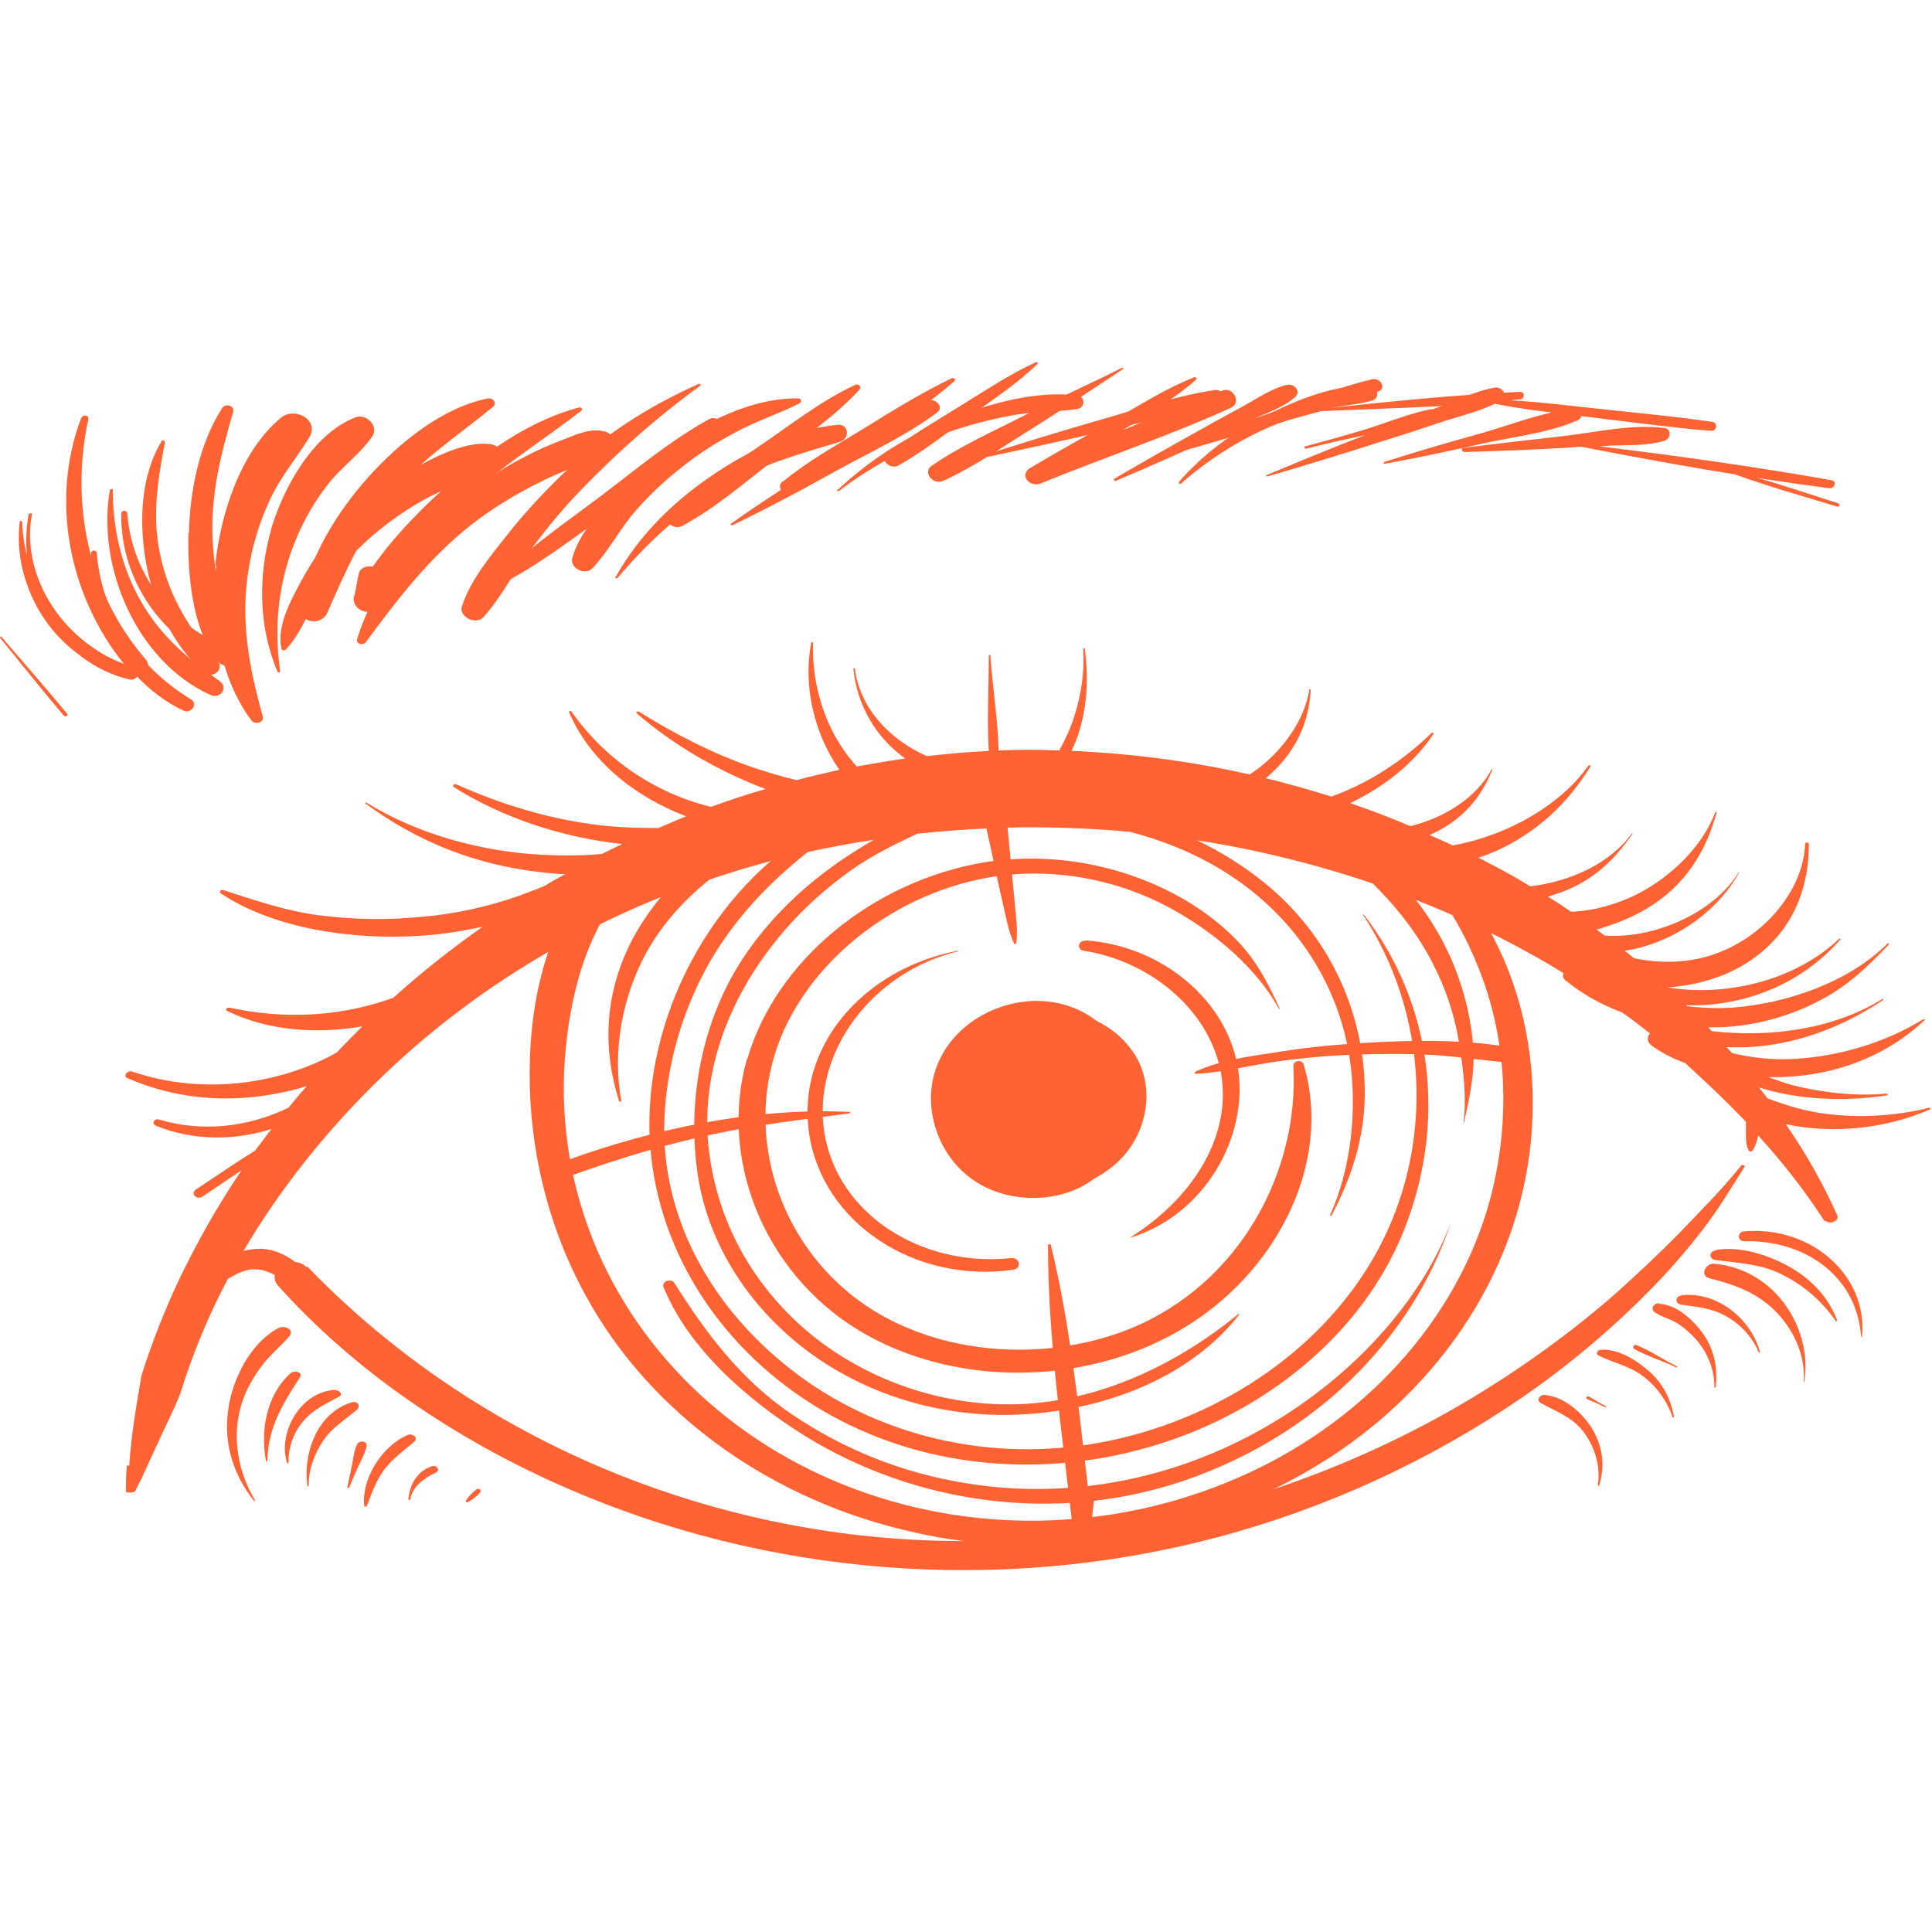 <svg width="96" height="96" viewBox="0 0 96 96" fill="none" xmlns="http://www.w3.org/2000/svg">
<g clip-path="url(#clip0_86_136948)">
<path d="M15.272 62.936C22.161 70.082 31.642 74.894 42.174 76.225C44.089 76.459 46.003 76.575 47.918 76.575C47.101 76.482 46.284 76.342 45.49 76.155C38.391 74.613 32.343 70.293 29.12 64.407C27.228 60.974 26.294 57.097 26.318 53.22C26.341 49.506 27.275 45.115 30.404 42.383C31.128 41.752 32.576 42.383 31.782 43.2C29.353 45.723 28.443 48.829 28.116 52.052C27.789 55.322 28.256 58.592 29.47 61.628C31.805 67.443 36.756 72.068 43.178 74.24C49.436 76.365 56.442 75.921 62.49 72.978C68.655 69.966 73.115 64.547 74.329 58.358C75.007 54.948 74.773 51.375 73.489 48.152C72.251 45.022 70.126 41.916 66.506 40.771C66.296 40.701 66.39 40.398 66.623 40.444C69.986 41.028 72.368 43.387 73.886 46.003C75.544 48.876 76.268 52.192 76.151 55.462C75.941 62.165 72.181 68.448 66.086 72.418C65.175 73.002 64.241 73.539 63.261 74.006C66.67 72.862 69.963 71.367 73.045 69.522C75.614 67.98 78.042 66.229 80.261 64.29C81.382 63.286 82.479 62.258 83.507 61.207C84.534 60.133 85.608 59.059 86.519 57.914C86.566 57.844 86.729 57.914 86.683 57.984C86.005 59.059 85.375 60.11 84.581 61.137C83.764 62.188 82.876 63.216 81.919 64.174C80.027 66.089 77.949 67.84 75.684 69.405C71.13 72.535 65.946 74.94 60.482 76.388C49.646 79.261 38.087 78.28 28.139 73.936C22.675 71.554 17.631 68.144 13.824 63.893C13.147 63.146 14.572 62.282 15.226 62.959L15.272 62.936Z" fill="#FF6334"/>
<path d="M46.26 54.504C46.33 50.37 51.795 48.175 54.831 51.024C56.465 52.566 56.395 55.088 54.69 56.536C54.62 56.583 54.527 56.513 54.574 56.443C56.068 54.645 55.391 52.005 53.406 50.908C51.514 49.88 49.086 50.557 47.848 52.239C46.634 53.897 46.938 56.279 48.385 57.681C49.997 59.245 52.425 59.035 54.2 57.868C54.55 57.634 54.971 58.031 54.644 58.335C53.196 59.666 50.814 59.853 49.062 59.035C47.288 58.218 46.237 56.373 46.26 54.504Z" fill="#FF6334"/>
<path d="M37.13 52.636C38.554 47.708 43.388 43.784 48.899 42.85C51.911 42.36 55.017 42.85 57.679 44.088C59.034 44.718 60.295 45.559 61.322 46.587C62.373 47.615 63.004 48.829 63.587 50.114C63.587 50.137 63.541 50.16 63.541 50.114C62.443 48.105 60.342 46.33 58.263 45.186C56.115 43.995 53.593 43.341 51.024 43.411C45.863 43.551 40.959 46.821 38.974 51.141C36.966 55.555 38.274 60.857 41.964 64.057C45.606 67.233 51.468 67.91 56.161 66.019C61.649 63.776 64.568 58.148 64.265 52.963C64.265 52.683 64.708 52.636 64.778 52.893C66.25 57.821 63.377 63.38 58.567 66.135C53.733 68.938 47.171 68.891 42.571 66.042C37.97 63.193 35.682 57.587 37.13 52.566V52.636Z" fill="#FF6334"/>
<path d="M32.319 57.097C31.829 51.281 34.841 44.695 40.352 41.262C40.773 41.005 41.31 41.472 40.866 41.776C38.601 43.457 36.686 45.372 35.308 47.731C34.001 49.997 33.23 52.542 33.043 55.088C32.646 60.297 35.332 65.108 39.675 68.331C43.995 71.531 49.716 72.768 55.297 71.554C60.879 70.339 65.829 66.906 68.398 62.235C71.317 56.933 70.967 50.37 67.721 45.443H67.767C71.153 49.833 71.831 55.485 69.939 60.67C68.048 65.902 63.261 69.989 57.563 71.764C51.888 73.539 45.746 72.978 40.819 70.059C35.962 67.186 32.763 62.375 32.319 57.074V57.097Z" fill="#FF6334"/>
<path d="M43.271 39.837C46.821 38.296 51.024 38.016 54.831 38.436C56.722 38.646 58.59 39.066 60.342 39.674C61.229 39.977 62.116 40.351 62.934 40.771C63.844 41.239 64.545 41.846 65.316 42.43C65.339 42.43 65.316 42.476 65.292 42.476C63.704 41.566 61.789 40.865 60.038 40.281C58.263 39.697 56.442 39.3 54.574 39.113C50.791 38.739 47.101 39.277 43.388 40.211C43.131 40.281 43.038 39.954 43.271 39.837Z" fill="#FF6334"/>
<path d="M52.075 61.861C52.075 61.861 52.192 61.768 52.215 61.861C53.172 65.785 53.593 69.872 54.06 73.913C54.247 73.959 54.41 74.1 54.387 74.333C54.34 74.73 54.293 75.151 54.247 75.548C54.2 76.015 53.313 76.061 53.266 75.594C52.752 71.063 52.075 66.462 52.075 61.908V61.861Z" fill="#FF6334"/>
<path d="M59.361 53.267C60.552 52.706 61.999 52.496 63.284 52.309C64.662 52.075 66.039 51.935 67.441 51.842C70.056 51.678 72.928 51.608 75.497 52.122C76.011 52.216 75.707 52.87 75.263 52.823C73.932 52.729 72.625 52.519 71.294 52.426C69.986 52.356 68.655 52.356 67.347 52.402C66.039 52.449 64.708 52.566 63.401 52.753C62.093 52.94 60.739 53.29 59.431 53.36C59.361 53.36 59.337 53.29 59.407 53.267H59.361Z" fill="#FF6334"/>
<path d="M28.163 57.657C32.529 56.069 37.55 55.018 42.22 55.252C42.267 55.252 42.267 55.322 42.22 55.322C39.932 55.626 37.643 55.882 35.378 56.373C33.043 56.863 30.778 57.564 28.536 58.358C27.976 58.568 27.579 57.868 28.163 57.657Z" fill="#FF6334"/>
<path d="M6.422 72.838C6.515 71.344 6.772 69.849 7.029 68.354C7.519 66.789 8.126 65.248 8.827 63.73C9.738 61.815 10.789 59.946 12.003 58.148C11.349 58.592 10.719 59.012 10.065 59.456C9.784 59.643 9.434 59.316 9.738 59.105C10.695 58.475 11.629 57.821 12.61 57.214C12.633 57.214 12.657 57.19 12.657 57.19C12.96 56.817 13.217 56.443 13.497 56.093C11.629 56.7 9.528 56.676 7.73 55.929C7.519 55.836 7.659 55.555 7.893 55.626C10.065 56.279 12.353 55.999 14.338 55.042C14.431 54.925 14.525 54.808 14.642 54.668C14.829 54.434 15.039 54.201 15.249 53.967C14.735 54.131 14.221 54.248 13.731 54.341C11.186 54.831 8.617 54.575 6.328 53.57C6.095 53.453 6.328 53.173 6.562 53.243C8.734 53.991 11.186 54.084 13.474 53.547C14.595 53.29 15.716 52.87 16.72 52.309C17.14 51.865 17.584 51.422 18.004 51.001C15.693 51.398 13.287 51.211 11.279 50.23C11.162 50.184 11.279 50.044 11.396 50.067C14.151 50.674 17 50.511 19.546 49.576C20.947 48.315 22.418 47.148 23.983 46.05C23.002 46.26 21.998 46.423 20.97 46.493C17.677 46.727 13.661 46.19 10.975 44.392C10.859 44.322 10.975 44.181 11.092 44.228C12.704 44.742 14.221 45.279 15.926 45.489C17.584 45.699 19.265 45.723 20.947 45.559C22.581 45.419 24.193 45.069 25.734 44.532C26.178 44.368 26.621 44.205 27.065 44.018C27.392 43.808 27.742 43.621 28.092 43.434C27.695 43.434 27.275 43.387 26.878 43.34C23.562 42.967 20.713 41.799 18.168 39.931C18.121 39.907 18.168 39.861 18.215 39.884C20.737 41.449 23.959 42.336 27.018 42.476C27.999 42.523 28.956 42.523 29.914 42.43C30.241 42.266 30.568 42.103 30.918 41.939C27.882 41.612 24.917 40.608 22.558 39.113C22.441 39.043 22.581 38.926 22.675 38.973C24.963 40.001 27.439 40.748 30.007 41.028C30.918 41.122 31.829 41.145 32.716 41.145C33.16 40.958 33.627 40.748 34.094 40.561C31.502 39.58 29.307 37.782 28.279 35.4C28.256 35.33 28.349 35.306 28.396 35.353C30.031 37.688 32.483 39.394 35.332 40.094C36.219 39.767 37.13 39.464 38.04 39.207C35.635 38.296 33.417 36.988 31.642 35.446C31.572 35.4 31.689 35.33 31.735 35.353C33.533 36.474 35.425 37.455 37.48 38.156C38.181 38.389 38.881 38.599 39.582 38.763C40.282 38.576 41.006 38.413 41.707 38.249C40.422 36.404 39.908 34.045 40.306 31.943C40.306 31.896 40.399 31.896 40.399 31.943C40.352 33.508 40.703 35.073 41.426 36.451C41.753 37.058 42.127 37.595 42.571 38.086C43.365 37.946 44.159 37.805 44.976 37.688C43.505 36.638 42.571 35.003 42.407 33.228C42.407 33.204 42.454 33.181 42.477 33.228C42.734 35.19 44.182 36.731 46.05 37.572C47.078 37.455 48.105 37.362 49.133 37.315C49.039 35.75 49.133 34.139 49.133 32.574C49.133 32.55 49.203 32.527 49.203 32.527C49.319 34.115 49.576 35.703 49.623 37.291C50.627 37.245 51.631 37.245 52.635 37.291C52.939 36.731 53.196 36.194 53.383 35.587C53.733 34.489 53.896 33.368 53.826 32.247C53.826 32.2 53.896 32.2 53.896 32.2C54.13 33.858 54.013 35.727 53.242 37.315C53.569 37.315 53.896 37.338 54.223 37.362C56.885 37.525 59.524 37.899 62.093 38.483C62.21 38.413 62.326 38.319 62.467 38.226C63.751 37.268 64.825 35.773 65.059 34.279C65.059 34.232 65.129 34.232 65.129 34.279C65.035 35.96 64.358 37.408 62.98 38.599L62.887 38.669C63.984 38.926 65.082 39.253 66.156 39.58C68.048 38.903 69.729 37.782 71.13 36.427C71.177 36.381 71.27 36.427 71.224 36.474C70.266 37.922 68.795 39.09 67.09 39.907C68.118 40.258 69.099 40.631 70.079 41.052C71.784 40.631 73.349 39.65 74.119 38.226H74.166C73.582 39.65 72.671 40.748 71.13 41.449C71.107 41.449 71.083 41.472 71.037 41.495C71.41 41.659 71.807 41.822 72.181 42.009C72.718 41.916 73.278 41.776 73.816 41.589C75.8 40.935 77.785 39.674 78.93 38.039C78.93 38.039 79.07 38.016 79.046 38.062C77.902 39.907 76.431 41.332 74.329 42.29C74.049 42.406 73.769 42.523 73.465 42.617C74.096 42.944 74.726 43.27 75.334 43.621C75.567 43.761 75.8 43.901 76.034 44.041C78.019 43.808 79.981 42.92 81.078 41.425C81.078 41.402 81.148 41.425 81.125 41.425C80.214 42.733 79.163 43.761 77.552 44.345C77.342 44.415 77.132 44.485 76.921 44.555C77.295 44.789 77.692 45.045 78.066 45.302C78.112 45.302 78.159 45.302 78.206 45.302C79.28 45.232 80.331 44.929 81.288 44.462C83.016 43.597 84.604 42.056 85.235 40.351H85.305C84.768 42.313 83.74 44.018 81.802 45.162C81.101 45.583 80.237 45.933 79.327 46.19C79.467 46.283 79.607 46.4 79.747 46.493C80.704 46.54 81.638 46.423 82.619 46.096C84.16 45.583 85.585 44.648 86.402 43.34C86.402 43.34 86.449 43.34 86.426 43.34C85.352 45.302 83.11 46.891 80.728 47.241C80.891 47.358 81.055 47.498 81.195 47.615C82.923 47.965 84.698 47.825 86.332 46.891C88.177 45.863 89.625 43.901 89.695 41.939C89.695 41.846 89.882 41.846 89.882 41.939C89.882 44.228 89.041 46.377 86.869 47.801C85.725 48.549 84.301 48.969 82.853 49.063C85.842 49.553 89.228 48.689 91.376 46.657C91.4 46.634 91.47 46.657 91.47 46.657C89.555 48.876 86.659 50.044 83.787 49.95L83.834 49.997C84.581 50.09 85.352 50.114 86.099 50.067C88.831 49.857 91.89 48.782 93.782 46.891C93.828 46.844 93.898 46.891 93.852 46.937C92.801 48.035 91.82 48.992 90.419 49.717C89.088 50.417 87.617 50.861 86.099 51.001C85.702 51.048 85.281 51.048 84.885 51.048L85.048 51.235C87.944 51.562 91.049 51.165 93.525 49.647C93.571 49.647 93.618 49.647 93.571 49.693C91.26 51.235 88.551 52.169 85.795 52.029C85.889 52.145 85.982 52.239 86.075 52.332C87.079 52.566 88.107 52.683 89.228 52.613C91.47 52.472 93.688 51.795 95.556 50.651C95.603 50.627 95.673 50.651 95.626 50.697C93.922 52.309 91.656 53.267 89.228 53.477C88.784 53.523 88.341 53.523 87.874 53.523C88.27 53.664 88.644 53.804 89.064 53.92C90.536 54.294 92.194 54.481 93.735 54.341C93.805 54.341 93.828 54.411 93.735 54.434C91.703 54.738 89.415 54.668 87.406 54.037C87.547 54.224 87.687 54.388 87.827 54.575C88.808 54.948 89.812 55.252 90.933 55.369C92.544 55.555 94.272 55.439 95.86 55.042C95.93 55.042 95.953 55.112 95.883 55.135C93.735 56.069 91.096 56.373 88.737 55.859C89.718 57.284 90.582 58.802 91.283 60.367C91.423 60.67 90.933 60.857 90.722 60.67C90.676 60.67 90.629 60.67 90.606 60.6C89.672 59.152 88.574 57.751 87.36 56.42C87.313 56.7 87.22 56.98 87.079 57.167C87.033 57.237 86.939 57.237 86.893 57.167C86.753 56.91 86.753 56.63 86.753 56.349C86.753 56.139 86.753 55.953 86.753 55.742C85.889 54.831 84.978 53.967 84.067 53.127C83.95 53.033 83.857 52.94 83.74 52.823C83.156 52.613 82.596 52.332 82.106 51.982C81.825 51.795 81.825 51.538 81.989 51.351C81.522 51.001 81.078 50.627 80.588 50.3C79.56 49.927 78.626 49.39 77.785 48.712C77.645 48.596 77.645 48.479 77.692 48.362C77.108 47.988 76.501 47.638 75.894 47.311C74.119 46.33 72.274 45.466 70.359 44.718C71.177 45.77 71.831 46.914 72.298 48.105C72.765 49.296 73.068 50.534 73.185 51.795C73.325 53.173 73.045 54.434 72.741 55.789H72.718C72.882 54.551 72.718 53.22 72.531 52.005C72.344 50.744 71.971 49.483 71.41 48.315C70.64 46.657 69.542 45.209 68.211 43.901C65.385 42.944 62.467 42.219 59.477 41.752C60.692 42.336 61.836 43.06 62.817 43.854C65.993 46.423 67.721 50.137 67.814 54.014C67.861 56.303 67.254 58.335 66.156 60.413C66.156 60.413 66.063 60.413 66.086 60.39C67.09 58.171 67.394 55.485 67.137 53.15C66.88 50.721 65.923 48.385 64.358 46.423C62.303 43.854 59.407 42.173 56.138 41.332C55.975 41.332 55.811 41.309 55.624 41.285C53.78 41.145 51.935 41.075 50.067 41.122C50.113 41.612 50.16 42.126 50.207 42.617C50.277 43.34 50.347 44.065 50.417 44.812C50.464 45.489 50.604 46.213 50.487 46.891C50.487 46.891 50.417 46.937 50.394 46.891C50.09 46.26 49.997 45.559 49.833 44.905C49.67 44.181 49.506 43.481 49.366 42.757C49.249 42.243 49.133 41.706 49.016 41.169C47.872 41.215 46.727 41.309 45.583 41.425C44.486 41.939 43.388 42.476 42.384 43.177C40.889 44.228 39.558 45.466 38.461 46.867C36.056 49.903 34.771 53.594 35.238 57.26C35.682 60.694 37.34 63.776 40.095 66.135C42.687 68.331 46.19 69.709 49.81 69.779C54.177 69.872 58.31 67.934 61.532 65.295C61.532 65.295 61.579 65.295 61.579 65.318C59.221 68.331 55.251 69.919 51.328 70.246C47.451 70.573 43.645 69.569 40.586 67.467C37.55 65.365 35.402 62.258 34.748 58.825C34.071 55.135 34.748 50.908 36.919 47.615C38.064 45.886 39.535 44.392 41.263 43.13C41.917 42.64 42.664 42.173 43.411 41.729C40.633 42.149 37.9 42.803 35.238 43.714C33.977 44.742 32.926 45.886 32.132 47.311C30.895 49.553 30.428 52.262 30.871 54.691C30.871 54.761 30.778 54.761 30.755 54.691C29.937 52.099 30.054 49.46 31.292 46.937C31.689 46.12 32.226 45.326 32.833 44.578C27.088 46.891 21.927 50.37 17.794 54.691C15.599 56.98 13.661 59.502 12.096 62.165C12.4 62.072 12.727 62.048 12.984 62.048C14.478 62.142 15.506 63.356 16.066 64.501C16.3 64.968 15.459 65.365 15.155 64.968C14.618 64.314 14.128 63.473 13.241 63.169C12.47 62.912 11.933 63.193 11.326 63.543C10.345 65.388 9.551 67.326 8.944 69.288C8.85 69.499 8.78 69.685 8.687 69.896C8.36 70.596 8.033 71.297 7.706 71.998C7.496 72.441 7.286 72.909 7.076 73.376C6.959 73.632 6.819 73.866 6.702 74.123C6.562 74.17 6.398 74.17 6.258 74.146C6.258 73.703 6.258 73.259 6.305 72.815L6.422 72.838ZM71.971 43.738C71.527 43.527 71.083 43.34 70.64 43.154H70.616C71.06 43.364 71.527 43.551 71.971 43.738Z" fill="#FF6334"/>
<path d="M46.681 54.575C46.774 52.753 48.245 50.978 50.23 50.487C50.627 50.394 51.024 50.347 51.421 50.347C53.429 49.974 55.368 50.814 56.372 52.379C57.376 53.944 57.072 56.139 55.718 57.564C54.317 59.035 51.911 59.596 49.95 58.989C47.918 58.381 46.564 56.536 46.681 54.598V54.575Z" fill="#FF6334"/>
<path d="M33.51 63.753C35.098 66.252 36.779 68.541 39.371 70.293C41.94 72.021 44.812 73.189 48.012 73.703C54.457 74.754 60.879 72.838 65.853 68.891C68.608 66.696 70.92 63.846 72.111 60.717C70.126 66.649 65.245 71.39 58.8 73.586C52.425 75.734 45.49 74.73 40.025 71.367C37.13 69.569 34.211 66.999 32.973 63.963C32.856 63.66 33.347 63.496 33.51 63.753Z" fill="#FF6334"/>
<path d="M53.92 46.727C57.749 46.984 61.042 49.74 61.532 53.197C61.999 56.513 59.874 60.343 56.208 61.488C56.185 61.488 56.161 61.488 56.161 61.488C59.081 59.666 61.182 56.653 60.692 53.453C60.201 50.3 57.259 47.778 53.85 47.241C53.476 47.171 53.569 46.727 53.943 46.75L53.92 46.727Z" fill="#FF6334"/>
<path d="M47.615 47.264H47.638C43.295 48.292 40.352 52.332 40.959 56.256C41.59 60.297 45.746 62.982 50.23 62.515C50.697 62.469 50.791 63.029 50.324 63.099C45.443 63.776 40.889 60.764 40.212 56.373C39.535 52.029 42.874 48.152 47.591 47.241L47.615 47.264Z" fill="#FF6334"/>
<path d="M86.683 61.184C90.045 60.904 92.824 63.426 92.521 66.416C92.521 66.416 92.474 66.439 92.474 66.416C92.287 63.52 89.812 61.604 86.659 61.675C86.309 61.675 86.332 61.207 86.659 61.184H86.683Z" fill="#FF6334"/>
<path d="M85.188 62.796C88.27 63.076 90.092 66.112 89.648 68.681H89.625C89.718 67.397 89.181 66.159 88.27 65.201C87.36 64.267 86.262 63.847 84.954 63.52C84.441 63.403 84.721 62.749 85.211 62.796H85.188Z" fill="#FF6334"/>
<path d="M82.433 64.781C83.343 64.827 84.16 65.621 84.628 66.275C85.188 67.07 85.352 67.98 85.258 68.915C85.258 68.961 85.188 68.961 85.188 68.915C85.188 68.05 84.861 67.233 84.277 66.556C83.997 66.252 83.694 65.972 83.32 65.738C82.97 65.528 82.549 65.435 82.222 65.201C81.989 65.038 82.176 64.734 82.456 64.757L82.433 64.781Z" fill="#FF6334"/>
<path d="M83.53 64.36C85.421 64.15 87.056 65.645 87.453 67.186L87.406 67.233C87.103 66.486 86.566 65.879 85.865 65.458C85.141 65.014 84.394 64.944 83.53 64.828C83.227 64.781 83.227 64.407 83.53 64.384V64.36Z" fill="#FF6334"/>
<path d="M85.235 62.118C86.449 61.885 87.897 62.375 88.901 62.936C90.022 63.566 90.863 64.477 91.283 65.598C91.283 65.645 91.236 65.668 91.236 65.668C90.582 64.711 89.695 63.917 88.644 63.38C87.547 62.796 86.449 62.772 85.235 62.609C84.908 62.562 84.908 62.188 85.235 62.142V62.118Z" fill="#FF6334"/>
<path d="M79.513 67.07C80.377 67 81.265 67.56 81.872 68.074C82.619 68.705 83.016 69.499 83.18 70.409C83.18 70.433 83.11 70.456 83.11 70.409C82.829 69.615 82.339 68.915 81.638 68.378C80.961 67.864 80.167 67.724 79.42 67.35C79.28 67.28 79.373 67.093 79.513 67.07Z" fill="#FF6334"/>
<path d="M81.312 66.836C82.012 67.116 82.643 67.56 83.32 67.887C83.367 67.91 83.32 67.957 83.32 67.957C82.596 67.607 81.849 67.397 81.195 67.023C81.078 66.953 81.195 66.789 81.335 66.836H81.312Z" fill="#FF6334"/>
<path d="M76.735 69.312C77.715 69.382 78.603 70.199 79.07 70.923C79.63 71.811 79.77 72.792 79.467 73.796C79.467 73.843 79.373 73.843 79.397 73.796C79.537 72.862 79.257 71.904 78.673 71.133C78.089 70.386 77.342 70.153 76.548 69.709C76.314 69.569 76.524 69.288 76.758 69.312H76.735Z" fill="#FF6334"/>
<path d="M78.976 69.405C79.257 69.569 79.513 69.732 79.794 69.872C79.84 69.872 79.794 69.942 79.747 69.919C79.467 69.779 79.163 69.639 78.86 69.522C78.766 69.475 78.86 69.335 78.976 69.405Z" fill="#FF6334"/>
<path d="M11.349 69.966C11.559 68.564 12.4 66.766 13.824 65.995C14.151 65.832 14.665 66.065 14.361 66.416C13.918 66.93 13.357 67.373 12.96 67.934C12.493 68.564 12.12 69.265 11.933 70.012C11.536 71.577 11.863 73.189 12.68 74.567C12.68 74.567 12.657 74.613 12.633 74.59C11.559 73.259 11.092 71.647 11.349 69.989V69.966Z" fill="#FF6334"/>
<path d="M14.431 68.237C14.618 68.074 15.085 68.167 14.899 68.448C14.011 69.802 13.311 70.993 13.287 72.582C13.287 72.628 13.217 72.628 13.217 72.582C12.937 71.133 13.217 69.335 14.431 68.237Z" fill="#FF6334"/>
<path d="M17.467 69.685C17.747 69.592 17.958 69.849 17.724 70.059C17.117 70.573 16.51 70.923 16.066 71.577C15.623 72.231 15.319 73.049 15.342 73.819C15.342 73.866 15.272 73.866 15.272 73.819C15.062 72.348 15.669 70.246 17.467 69.685Z" fill="#FF6334"/>
<path d="M17.491 72.792C17.561 72.465 17.584 72.091 17.747 71.764C17.864 71.554 18.238 71.6 18.215 71.834C18.168 72.184 17.958 72.511 17.818 72.838C17.654 73.189 17.491 73.562 17.351 73.913C17.351 73.959 17.257 73.936 17.257 73.913C17.327 73.539 17.421 73.165 17.491 72.792Z" fill="#FF6334"/>
<path d="M16.673 69.078C16.86 69.078 17.07 69.288 16.837 69.405C16.183 69.755 15.576 70.036 15.109 70.573C14.572 71.18 14.315 71.951 14.338 72.698C14.338 72.698 14.268 72.745 14.268 72.698C13.801 71.297 14.829 69.172 16.673 69.055V69.078Z" fill="#FF6334"/>
<path d="M20.27 71.297C20.48 71.204 20.807 71.437 20.596 71.624C20.083 72.068 19.546 72.441 19.125 72.978C18.705 73.539 18.471 74.17 18.238 74.824C18.238 74.87 18.098 74.87 18.098 74.824C17.958 73.539 18.915 71.881 20.27 71.297Z" fill="#FF6334"/>
<path d="M21.46 72.862C21.717 72.768 21.904 73.072 21.624 73.189C21.04 73.469 20.503 73.866 20.386 74.497C20.386 74.543 20.293 74.543 20.293 74.497C20.34 73.843 20.69 73.119 21.437 72.862H21.46Z" fill="#FF6334"/>
<path d="M23.142 74.567C23.282 74.356 23.469 74.17 23.679 74.006C23.796 73.936 23.936 74.029 23.866 74.146C23.702 74.356 23.492 74.497 23.259 74.637C23.189 74.683 23.119 74.637 23.165 74.567H23.142Z" fill="#FF6334"/>
<path d="M10.695 28.09C10.952 25.567 11.933 22.438 13.964 20.756C14.618 20.195 15.903 20.849 15.366 21.737C14.735 22.765 13.941 23.699 13.427 24.796C12.914 25.894 12.54 27.085 12.353 28.3C11.933 30.822 12.377 33.158 13.054 35.587C13.147 35.914 12.68 36.03 12.493 35.797C10.905 33.671 10.462 30.682 10.742 28.113L10.695 28.09Z" fill="#FF6334"/>
<path d="M13.451 26.361C14.058 24.283 15.529 21.55 17.677 20.733C18.215 20.546 18.845 21.176 18.495 21.69C17.864 22.601 16.93 23.232 16.253 24.119C15.599 24.96 15.062 25.918 14.665 26.898C13.824 28.977 13.614 31.126 13.918 33.344C13.918 33.438 13.801 33.438 13.778 33.344C12.844 31.149 12.82 28.603 13.474 26.314L13.451 26.361Z" fill="#FF6334"/>
<path d="M14.945 28.907C15.576 27.739 16.346 26.642 17.304 25.707C18.215 24.773 19.289 24.002 20.41 23.372C21.484 22.765 23.048 21.924 24.309 22.064C25.033 22.134 25.384 22.928 24.706 23.372C24.169 23.699 23.539 23.816 22.932 24.002C22.395 24.189 21.881 24.423 21.39 24.656C20.316 25.217 19.312 25.918 18.401 26.712C17.491 27.529 16.65 28.44 15.949 29.444C15.319 30.355 14.945 31.523 14.175 32.294C14.128 32.34 14.011 32.317 13.988 32.247C13.731 31.149 14.431 29.864 14.945 28.907Z" fill="#FF6334"/>
<path d="M17.747 31.756C18.541 29.117 20.48 26.805 22.558 25.053C23.609 24.166 24.776 23.372 25.991 22.741C26.645 22.391 27.322 22.087 28.022 21.83C28.676 21.573 29.33 21.27 30.031 21.433C30.521 21.55 30.661 22.087 30.334 22.461C29.914 22.905 29.237 22.998 28.653 23.185C28.022 23.395 27.392 23.675 26.785 23.979C25.617 24.563 24.496 25.24 23.469 26.034C21.344 27.692 19.756 29.771 18.168 31.92C18.028 32.083 17.677 32.013 17.747 31.756Z" fill="#FF6334"/>
<path d="M24.426 29.094C25.967 27.412 27.929 26.104 29.75 24.726C31.525 23.395 33.277 21.9 35.238 20.826C35.588 20.616 36.056 21.06 35.728 21.387C34.071 22.951 32.039 24.236 30.171 25.544C28.349 26.828 26.551 28.253 24.52 29.211C24.45 29.257 24.38 29.164 24.426 29.094Z" fill="#FF6334"/>
<path d="M30.591 28.673C31.712 26.665 33.347 25.03 35.238 23.722C37.083 22.438 39.371 21.317 41.637 21.106C42.174 21.06 42.244 21.784 41.753 21.947C39.652 22.578 37.643 23.138 35.728 24.283C33.79 25.45 32.132 27.015 30.684 28.72C30.638 28.767 30.544 28.72 30.568 28.65L30.591 28.673Z" fill="#FF6334"/>
<path d="M36.336 26.011C37.854 24.936 39.418 23.932 41.006 22.951C42.664 21.924 44.299 20.709 46.074 19.915C46.424 19.752 46.961 20.195 46.564 20.499C45.069 21.62 43.295 22.438 41.637 23.348C39.908 24.306 38.181 25.24 36.382 26.104C36.336 26.104 36.266 26.058 36.312 26.034L36.336 26.011Z" fill="#FF6334"/>
<path d="M41.637 24.329C43.295 22.788 45.163 21.597 47.288 20.779C49.179 20.055 51.538 19.378 53.569 19.658C53.92 19.705 53.92 20.242 53.569 20.312C52.589 20.476 51.584 20.452 50.58 20.592C49.553 20.756 48.525 21.013 47.521 21.34C45.443 22.017 43.435 23.068 41.683 24.399C41.637 24.423 41.566 24.399 41.613 24.329H41.637Z" fill="#FF6334"/>
<path d="M49.086 22.554C50.954 21.97 52.822 21.387 54.714 20.849C56.582 20.312 58.473 19.658 60.388 19.378C60.668 19.331 60.972 19.752 60.622 19.892C58.847 20.569 56.885 20.943 55.017 21.387C53.056 21.854 51.071 22.274 49.109 22.695C49.039 22.695 49.016 22.624 49.086 22.601V22.554Z" fill="#FF6334"/>
<path d="M58.053 22.297C59.734 21.69 61.416 21.106 63.12 20.522C64.802 19.939 66.483 19.238 68.211 18.841C68.585 18.771 68.912 19.285 68.491 19.448C67.721 19.775 66.903 20.032 66.109 20.265C69.239 19.939 72.368 19.611 75.52 19.471C75.8 19.471 75.777 19.822 75.52 19.845C75.38 19.845 75.24 19.868 75.077 19.892C76.688 19.985 78.276 20.195 79.864 20.359C81.615 20.546 83.367 20.709 85.095 20.966C85.375 21.013 85.305 21.433 85.025 21.41C83.273 21.27 81.545 21.036 79.794 20.826C77.996 20.592 76.151 20.429 74.353 20.079C74.306 20.079 74.283 20.032 74.283 20.032C71.41 20.219 68.515 20.312 65.642 20.429C64.895 20.639 64.148 20.826 63.424 21.059C61.649 21.573 59.898 22.087 58.123 22.601C57.936 22.648 57.866 22.414 58.053 22.344V22.297Z" fill="#FF6334"/>
<path d="M86.216 23.442C87.944 23.886 89.648 24.469 91.33 25.007C91.446 25.053 91.4 25.217 91.283 25.17C89.578 24.656 87.85 24.166 86.169 23.558C86.099 23.535 86.122 23.442 86.216 23.442Z" fill="#FF6334"/>
<path d="M14.945 30.075C15.319 27.739 16.743 25.45 18.308 23.699C19.849 21.994 21.951 20.265 24.239 19.798C24.473 19.752 24.73 20.009 24.496 20.219C22.768 21.643 20.947 22.788 19.522 24.563C18.074 26.361 17.187 28.323 16.276 30.425C15.949 31.172 14.782 30.939 14.922 30.075H14.945Z" fill="#FF6334"/>
<path d="M17.607 29.631C17.677 29.257 17.747 28.907 17.818 28.533C17.888 28.206 18.215 28.09 18.518 28.16C19.662 26.548 21.087 25.1 22.558 23.839C24.38 22.297 26.458 20.849 28.793 20.242C28.886 20.242 28.98 20.335 28.886 20.406C27.065 21.83 25.103 23.021 23.399 24.61C21.624 26.268 20.246 28.113 18.892 30.098C18.471 30.705 17.444 30.355 17.584 29.608L17.607 29.631Z" fill="#FF6334"/>
<path d="M22.955 30.121C23.375 28.837 24.333 27.669 25.173 26.618C25.991 25.567 26.925 24.563 27.882 23.629C29.914 21.667 32.156 20.219 34.724 19.074C34.771 19.051 34.864 19.121 34.794 19.168C32.693 20.686 30.661 22.484 28.863 24.353C27.906 25.334 27.065 26.385 26.248 27.482C25.477 28.51 24.893 29.701 24.029 30.659C23.656 31.079 22.768 30.659 22.955 30.098V30.121Z" fill="#FF6334"/>
<path d="M28.443 27.716C28.746 26.595 29.634 25.614 30.381 24.773C31.198 23.839 32.132 22.998 33.16 22.274C34.981 20.989 37.386 19.752 39.675 19.798C39.792 19.798 39.862 19.962 39.745 20.032C38.741 20.546 37.643 20.896 36.639 21.433C35.658 21.947 34.724 22.531 33.86 23.232C33.02 23.886 32.226 24.633 31.525 25.45C30.778 26.315 30.241 27.389 29.447 28.23C29.073 28.627 28.279 28.23 28.443 27.692V27.716Z" fill="#FF6334"/>
<path d="M33.3 25.427C34.608 24.166 36.219 23.208 37.714 22.181C39.255 21.13 40.796 19.915 42.501 19.121C42.664 19.051 42.828 19.214 42.711 19.355C41.45 20.733 39.839 21.807 38.367 22.928C36.943 24.026 35.518 25.264 33.907 26.128C33.44 26.384 32.856 25.824 33.277 25.404L33.3 25.427Z" fill="#FF6334"/>
<path d="M38.904 23.932C40.142 22.905 41.543 22.134 42.921 21.293C44.345 20.406 45.793 19.518 47.288 18.794C47.381 18.747 47.521 18.864 47.428 18.934C46.19 20.009 44.812 20.966 43.458 21.9C42.15 22.811 40.866 23.816 39.441 24.54C39.044 24.726 38.484 24.236 38.904 23.909V23.932Z" fill="#FF6334"/>
<path d="M44.112 22.531C45.209 21.667 46.447 20.966 47.638 20.219C48.899 19.448 50.137 18.607 51.468 18C51.538 17.977 51.608 18.047 51.538 18.093C50.51 19.098 49.249 19.915 48.082 20.756C46.961 21.573 45.84 22.461 44.626 23.138C44.229 23.348 43.668 22.835 44.065 22.508L44.112 22.531Z" fill="#FF6334"/>
<path d="M46.377 23.091C47.801 22.11 49.459 21.387 51.001 20.592C52.565 19.775 54.177 19.074 55.741 18.28C55.788 18.257 55.858 18.327 55.788 18.35C54.317 19.308 52.892 20.289 51.398 21.223C49.926 22.134 48.455 23.162 46.891 23.886C46.33 24.142 45.77 23.395 46.377 23.091Z" fill="#FF6334"/>
<path d="M51.188 23.255C52.519 22.461 53.873 21.713 55.227 20.943C56.559 20.172 57.913 19.308 59.337 18.747C59.407 18.724 59.501 18.794 59.431 18.864C58.357 19.822 57.026 20.593 55.811 21.363C57.446 20.686 59.081 20.009 60.762 19.401C61.276 19.215 61.719 20.009 61.159 20.265C58.076 21.667 54.831 22.741 51.701 24.026C51.164 24.236 50.627 23.605 51.188 23.255Z" fill="#FF6334"/>
<path d="M55.367 23.792C56.792 22.951 58.24 22.134 59.711 21.317C60.412 20.919 61.112 20.546 61.836 20.149C62.513 19.775 63.214 19.285 63.961 19.121C64.311 19.051 64.662 19.448 64.358 19.728C63.774 20.242 62.98 20.499 62.28 20.826C61.532 21.176 60.809 21.503 60.061 21.854C58.543 22.554 57.002 23.232 55.461 23.886C55.391 23.932 55.297 23.816 55.391 23.769L55.367 23.792Z" fill="#FF6334"/>
<path d="M58.59 23.932C59.804 22.554 61.276 21.457 62.91 20.639C64.405 19.892 66.343 19.074 68.048 19.191C68.468 19.215 68.608 19.775 68.164 19.915C67.347 20.125 66.506 20.172 65.689 20.359C64.825 20.569 63.961 20.849 63.12 21.2C61.509 21.9 60.015 22.858 58.684 24.026C58.637 24.072 58.543 24.026 58.59 23.956V23.932Z" fill="#FF6334"/>
<path d="M62.934 23.605C64.568 22.928 66.18 22.251 67.838 21.62C66.857 21.83 65.876 22.041 64.895 22.297C64.825 22.297 64.778 22.204 64.849 22.181C65.899 21.9 66.927 21.62 67.978 21.293C69.005 20.966 70.033 20.546 71.083 20.335C71.13 20.335 71.153 20.335 71.2 20.335C71.27 20.312 71.317 20.289 71.387 20.265C72.321 19.915 73.278 19.448 74.259 19.261C74.656 19.191 74.983 19.682 74.563 19.915C73.722 20.382 72.765 20.616 71.854 20.896C70.873 21.223 69.892 21.55 68.912 21.854C66.95 22.484 64.965 23.091 62.98 23.675C62.934 23.675 62.887 23.629 62.934 23.605Z" fill="#FF6334"/>
<path d="M68.795 22.951C70.406 22.438 71.994 21.97 73.605 21.527C75.1 21.106 76.688 20.452 78.252 20.312C78.556 20.289 78.719 20.733 78.416 20.873C76.992 21.503 75.287 21.69 73.769 22.017C72.111 22.391 70.476 22.741 68.818 23.045C68.748 23.045 68.725 22.975 68.795 22.951Z" fill="#FF6334"/>
<path d="M72.741 22.251C74.399 22.041 76.057 21.854 77.692 21.667C79.303 21.48 81.101 21.059 82.713 21.27C83.086 21.316 83.016 21.807 82.713 21.9C81.942 22.134 81.125 22.11 80.331 22.134C80.051 22.134 79.77 22.157 79.49 22.181C83.343 22.648 87.196 23.185 91.003 23.862C91.306 23.909 91.143 24.306 90.886 24.259C86.776 23.722 82.666 22.998 78.603 22.204C78.346 22.204 78.112 22.227 77.856 22.251C76.151 22.344 74.469 22.414 72.765 22.461C72.625 22.461 72.578 22.251 72.718 22.251H72.741Z" fill="#FF6334"/>
<path d="M9.387 26.501C9.434 24.399 9.901 22.041 11.046 20.265C11.209 20.032 11.676 20.149 11.583 20.476C10.999 22.484 10.508 24.399 10.555 26.501C10.579 27.529 10.719 28.533 10.952 29.538C11.209 30.542 11.676 31.453 11.863 32.457C11.98 33.088 11.186 33.298 10.812 32.854C9.528 31.242 9.317 28.487 9.364 26.478L9.387 26.501Z" fill="#FF6334"/>
<path d="M8.01 21.9C8.01 21.9 8.197 21.854 8.197 21.97C7.823 23.956 7.519 25.777 8.01 27.786C8.453 29.701 9.458 31.359 10.789 32.807C11.209 33.251 10.532 33.788 10.111 33.414C8.547 31.99 7.589 29.935 7.239 27.856C6.912 25.941 6.982 23.629 8.033 21.924L8.01 21.9Z" fill="#FF6334"/>
<path d="M4.063 20.756C4.133 20.569 4.437 20.639 4.39 20.826C3.479 25.03 4.39 29.468 7.239 32.761C7.659 33.251 6.912 33.858 6.515 33.414C3.526 30.028 2.405 25.03 4.04 20.756H4.063Z" fill="#FF6334"/>
<path d="M0.957 25.918C0.957 25.918 1.098 25.847 1.098 25.918C1.214 28.977 2.942 31.313 5.558 32.784C5.838 32.947 5.628 33.344 5.348 33.251C2.452 32.247 0.607 28.907 0.981 25.941L0.957 25.918Z" fill="#FF6334"/>
<path d="M0.047 31.616C1.144 32.901 2.265 34.162 3.339 35.47C3.409 35.563 3.246 35.633 3.176 35.563C2.078 34.279 1.051 32.971 -0.023 31.663L0.047 31.616Z" fill="#FF6334"/>
<path d="M1.471 25.52C1.471 25.52 1.588 25.474 1.588 25.544C0.981 28.79 3.339 32.06 6.375 33.064C5.161 31.499 4.484 29.491 4.53 27.482C4.53 27.319 4.811 27.319 4.811 27.482C5.044 30.565 6.889 33.158 9.481 34.746C9.878 34.979 9.481 35.493 9.107 35.306C8.22 34.886 7.473 34.302 6.819 33.625C6.749 33.718 6.609 33.788 6.445 33.765C2.802 32.901 0.771 29.094 1.424 25.544L1.471 25.52Z" fill="#FF6334"/>
<path d="M5.464 24.329C5.464 24.329 5.604 24.259 5.604 24.329C5.604 26.244 6.025 28.16 6.982 29.841C7.94 31.546 9.317 32.737 10.905 33.835C11.372 34.162 10.952 34.746 10.462 34.536C6.795 32.877 4.787 28.16 5.464 24.329Z" fill="#FF6334"/>
<path d="M6.328 25.52C6.539 28.533 8.594 31.196 11.443 32.2C12.026 32.41 11.746 33.228 11.186 33.017C8.08 31.85 5.978 28.837 6.025 25.52C6.025 25.334 6.328 25.334 6.328 25.52Z" fill="#FF6334"/>
</g>
<defs>
<clipPath id="clip0_86_136948">
<rect width="96" height="60" fill="white" transform="matrix(-1 0 0 1 96 18)"/>
</clipPath>
</defs>
</svg>
